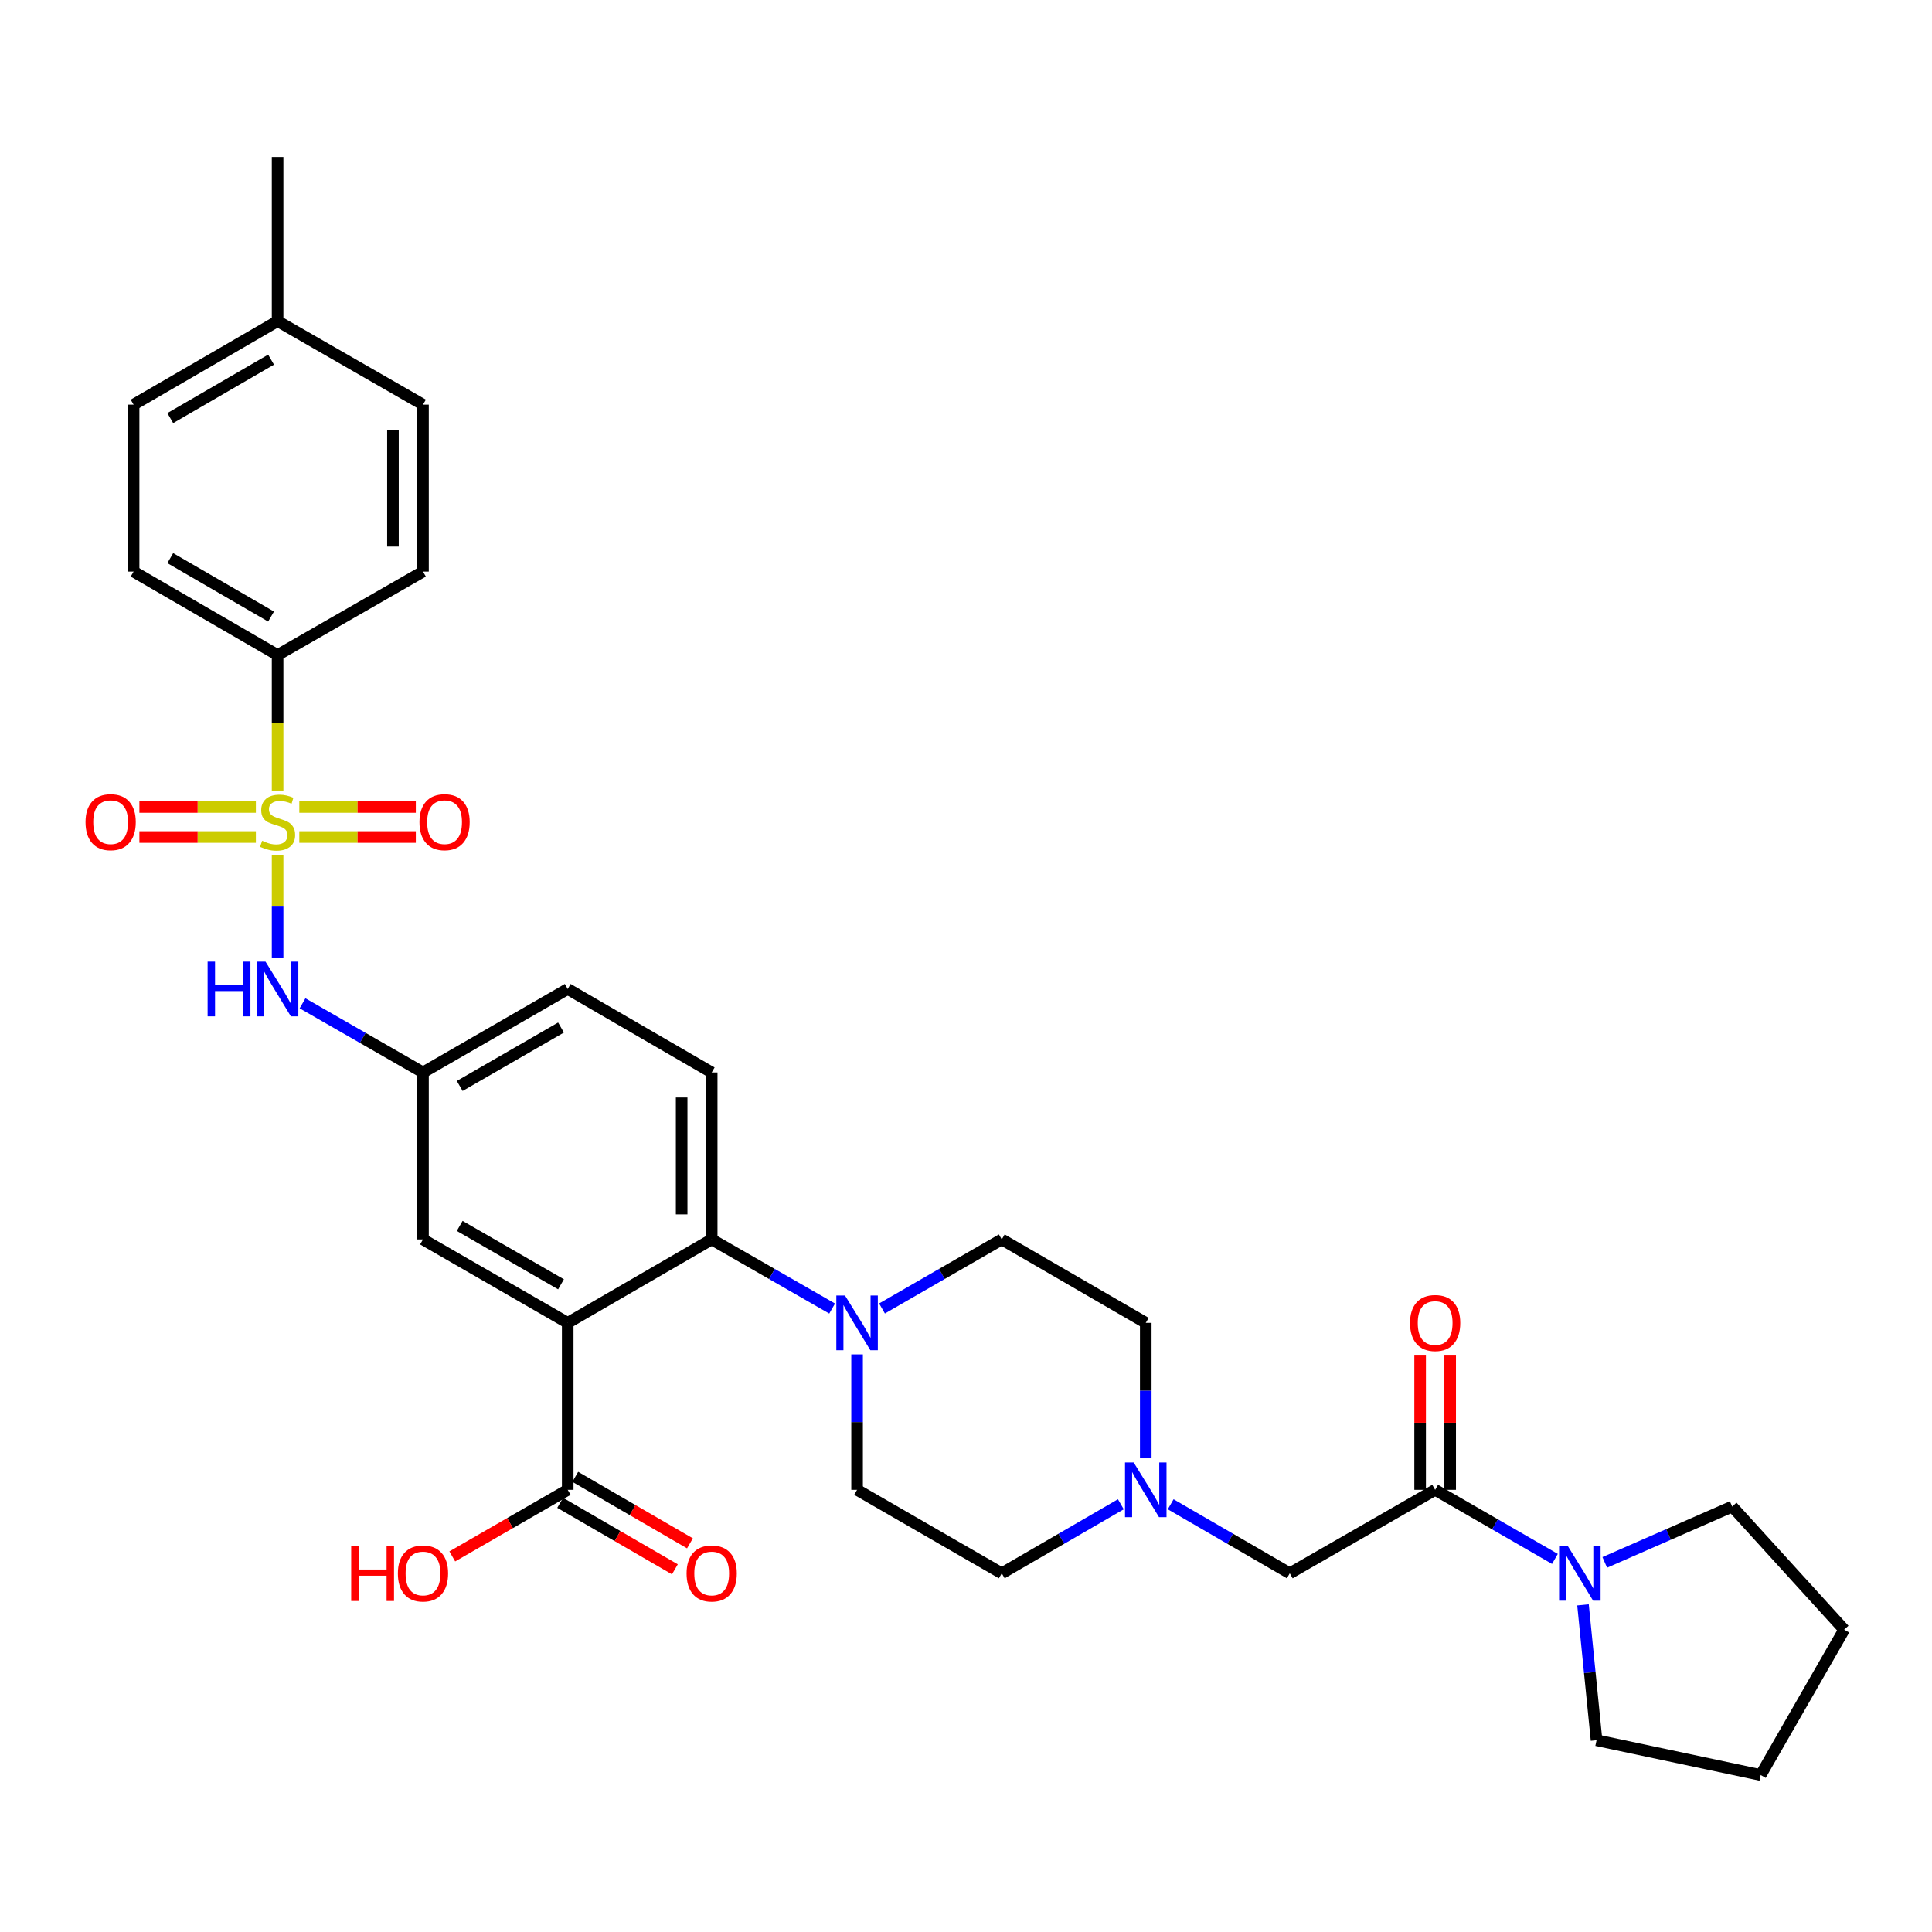 <?xml version='1.0' encoding='iso-8859-1'?>
<svg version='1.1' baseProfile='full'
              xmlns='http://www.w3.org/2000/svg'
                      xmlns:rdkit='http://www.rdkit.org/xml'
                      xmlns:xlink='http://www.w3.org/1999/xlink'
                  xml:space='preserve'
width='1000px' height='1000px' viewBox='0 0 1000 1000'>
<!-- END OF HEADER -->
<rect style='opacity:1.0;fill:#FFFFFF;stroke:none' width='1000' height='1000' x='0' y='0'> </rect>
<path class='bond-4' d='M 143.681,442.509 L 143.681,469.251' style='fill:none;fill-rule:evenodd;stroke:#CCCC00;stroke-width:6px;stroke-linecap:butt;stroke-linejoin:miter;stroke-opacity:1' />
<path class='bond-4' d='M 143.681,469.251 L 143.681,495.993' style='fill:none;fill-rule:evenodd;stroke:#0000FF;stroke-width:6px;stroke-linecap:butt;stroke-linejoin:miter;stroke-opacity:1' />
<path class='bond-7' d='M 143.681,409.189 L 143.681,374.119' style='fill:none;fill-rule:evenodd;stroke:#CCCC00;stroke-width:6px;stroke-linecap:butt;stroke-linejoin:miter;stroke-opacity:1' />
<path class='bond-7' d='M 143.681,374.119 L 143.681,339.05' style='fill:none;fill-rule:evenodd;stroke:#000000;stroke-width:6px;stroke-linecap:butt;stroke-linejoin:miter;stroke-opacity:1' />
<path class='bond-9' d='M 132.44,417.694 L 102.295,417.694' style='fill:none;fill-rule:evenodd;stroke:#CCCC00;stroke-width:6px;stroke-linecap:butt;stroke-linejoin:miter;stroke-opacity:1' />
<path class='bond-9' d='M 102.295,417.694 L 72.15,417.694' style='fill:none;fill-rule:evenodd;stroke:#FF0000;stroke-width:6px;stroke-linecap:butt;stroke-linejoin:miter;stroke-opacity:1' />
<path class='bond-9' d='M 132.44,433.244 L 102.295,433.244' style='fill:none;fill-rule:evenodd;stroke:#CCCC00;stroke-width:6px;stroke-linecap:butt;stroke-linejoin:miter;stroke-opacity:1' />
<path class='bond-9' d='M 102.295,433.244 L 72.15,433.244' style='fill:none;fill-rule:evenodd;stroke:#FF0000;stroke-width:6px;stroke-linecap:butt;stroke-linejoin:miter;stroke-opacity:1' />
<path class='bond-10' d='M 154.921,433.244 L 185.075,433.244' style='fill:none;fill-rule:evenodd;stroke:#CCCC00;stroke-width:6px;stroke-linecap:butt;stroke-linejoin:miter;stroke-opacity:1' />
<path class='bond-10' d='M 185.075,433.244 L 215.228,433.244' style='fill:none;fill-rule:evenodd;stroke:#FF0000;stroke-width:6px;stroke-linecap:butt;stroke-linejoin:miter;stroke-opacity:1' />
<path class='bond-10' d='M 154.921,417.694 L 185.075,417.694' style='fill:none;fill-rule:evenodd;stroke:#CCCC00;stroke-width:6px;stroke-linecap:butt;stroke-linejoin:miter;stroke-opacity:1' />
<path class='bond-10' d='M 185.075,417.694 L 215.228,417.694' style='fill:none;fill-rule:evenodd;stroke:#FF0000;stroke-width:6px;stroke-linecap:butt;stroke-linejoin:miter;stroke-opacity:1' />
<path class='bond-0' d='M 293.849,684.708 L 218.937,641.52' style='fill:none;fill-rule:evenodd;stroke:#000000;stroke-width:6px;stroke-linecap:butt;stroke-linejoin:miter;stroke-opacity:1' />
<path class='bond-0' d='M 290.379,664.757 L 237.941,634.526' style='fill:none;fill-rule:evenodd;stroke:#000000;stroke-width:6px;stroke-linecap:butt;stroke-linejoin:miter;stroke-opacity:1' />
<path class='bond-5' d='M 293.849,684.708 L 293.849,771.126' style='fill:none;fill-rule:evenodd;stroke:#000000;stroke-width:6px;stroke-linecap:butt;stroke-linejoin:miter;stroke-opacity:1' />
<path class='bond-34' d='M 293.849,684.708 L 368.371,641.52' style='fill:none;fill-rule:evenodd;stroke:#000000;stroke-width:6px;stroke-linecap:butt;stroke-linejoin:miter;stroke-opacity:1' />
<path class='bond-1' d='M 368.371,641.52 L 368.371,555.101' style='fill:none;fill-rule:evenodd;stroke:#000000;stroke-width:6px;stroke-linecap:butt;stroke-linejoin:miter;stroke-opacity:1' />
<path class='bond-1' d='M 352.82,628.557 L 352.82,568.064' style='fill:none;fill-rule:evenodd;stroke:#000000;stroke-width:6px;stroke-linecap:butt;stroke-linejoin:miter;stroke-opacity:1' />
<path class='bond-2' d='M 368.371,641.52 L 399.54,659.409' style='fill:none;fill-rule:evenodd;stroke:#000000;stroke-width:6px;stroke-linecap:butt;stroke-linejoin:miter;stroke-opacity:1' />
<path class='bond-2' d='M 399.54,659.409 L 430.71,677.299' style='fill:none;fill-rule:evenodd;stroke:#0000FF;stroke-width:6px;stroke-linecap:butt;stroke-linejoin:miter;stroke-opacity:1' />
<path class='bond-16' d='M 443.619,701.028 L 443.619,736.077' style='fill:none;fill-rule:evenodd;stroke:#0000FF;stroke-width:6px;stroke-linecap:butt;stroke-linejoin:miter;stroke-opacity:1' />
<path class='bond-16' d='M 443.619,736.077 L 443.619,771.126' style='fill:none;fill-rule:evenodd;stroke:#000000;stroke-width:6px;stroke-linecap:butt;stroke-linejoin:miter;stroke-opacity:1' />
<path class='bond-17' d='M 456.52,677.268 L 487.517,659.394' style='fill:none;fill-rule:evenodd;stroke:#0000FF;stroke-width:6px;stroke-linecap:butt;stroke-linejoin:miter;stroke-opacity:1' />
<path class='bond-17' d='M 487.517,659.394 L 518.513,641.52' style='fill:none;fill-rule:evenodd;stroke:#000000;stroke-width:6px;stroke-linecap:butt;stroke-linejoin:miter;stroke-opacity:1' />
<path class='bond-3' d='M 742.831,771.126 L 667.583,814.34' style='fill:none;fill-rule:evenodd;stroke:#000000;stroke-width:6px;stroke-linecap:butt;stroke-linejoin:miter;stroke-opacity:1' />
<path class='bond-6' d='M 742.831,771.126 L 773.828,789.011' style='fill:none;fill-rule:evenodd;stroke:#000000;stroke-width:6px;stroke-linecap:butt;stroke-linejoin:miter;stroke-opacity:1' />
<path class='bond-6' d='M 773.828,789.011 L 804.824,806.896' style='fill:none;fill-rule:evenodd;stroke:#0000FF;stroke-width:6px;stroke-linecap:butt;stroke-linejoin:miter;stroke-opacity:1' />
<path class='bond-15' d='M 750.607,771.126 L 750.607,736.377' style='fill:none;fill-rule:evenodd;stroke:#000000;stroke-width:6px;stroke-linecap:butt;stroke-linejoin:miter;stroke-opacity:1' />
<path class='bond-15' d='M 750.607,736.377 L 750.607,701.628' style='fill:none;fill-rule:evenodd;stroke:#FF0000;stroke-width:6px;stroke-linecap:butt;stroke-linejoin:miter;stroke-opacity:1' />
<path class='bond-15' d='M 735.056,771.126 L 735.056,736.377' style='fill:none;fill-rule:evenodd;stroke:#000000;stroke-width:6px;stroke-linecap:butt;stroke-linejoin:miter;stroke-opacity:1' />
<path class='bond-15' d='M 735.056,736.377 L 735.056,701.628' style='fill:none;fill-rule:evenodd;stroke:#FF0000;stroke-width:6px;stroke-linecap:butt;stroke-linejoin:miter;stroke-opacity:1' />
<path class='bond-14' d='M 156.59,519.301 L 187.764,537.201' style='fill:none;fill-rule:evenodd;stroke:#0000FF;stroke-width:6px;stroke-linecap:butt;stroke-linejoin:miter;stroke-opacity:1' />
<path class='bond-14' d='M 187.764,537.201 L 218.937,555.101' style='fill:none;fill-rule:evenodd;stroke:#000000;stroke-width:6px;stroke-linecap:butt;stroke-linejoin:miter;stroke-opacity:1' />
<path class='bond-18' d='M 289.948,777.853 L 319.633,795.066' style='fill:none;fill-rule:evenodd;stroke:#000000;stroke-width:6px;stroke-linecap:butt;stroke-linejoin:miter;stroke-opacity:1' />
<path class='bond-18' d='M 319.633,795.066 L 349.317,812.279' style='fill:none;fill-rule:evenodd;stroke:#FF0000;stroke-width:6px;stroke-linecap:butt;stroke-linejoin:miter;stroke-opacity:1' />
<path class='bond-18' d='M 297.749,764.4 L 327.433,781.613' style='fill:none;fill-rule:evenodd;stroke:#000000;stroke-width:6px;stroke-linecap:butt;stroke-linejoin:miter;stroke-opacity:1' />
<path class='bond-18' d='M 327.433,781.613 L 357.118,798.826' style='fill:none;fill-rule:evenodd;stroke:#FF0000;stroke-width:6px;stroke-linecap:butt;stroke-linejoin:miter;stroke-opacity:1' />
<path class='bond-24' d='M 293.849,771.126 L 263.974,788.36' style='fill:none;fill-rule:evenodd;stroke:#000000;stroke-width:6px;stroke-linecap:butt;stroke-linejoin:miter;stroke-opacity:1' />
<path class='bond-24' d='M 263.974,788.36 L 234.099,805.593' style='fill:none;fill-rule:evenodd;stroke:#FF0000;stroke-width:6px;stroke-linecap:butt;stroke-linejoin:miter;stroke-opacity:1' />
<path class='bond-28' d='M 830.618,808.69 L 863.601,794.237' style='fill:none;fill-rule:evenodd;stroke:#0000FF;stroke-width:6px;stroke-linecap:butt;stroke-linejoin:miter;stroke-opacity:1' />
<path class='bond-28' d='M 863.601,794.237 L 896.585,779.783' style='fill:none;fill-rule:evenodd;stroke:#000000;stroke-width:6px;stroke-linecap:butt;stroke-linejoin:miter;stroke-opacity:1' />
<path class='bond-29' d='M 819.36,830.671 L 822.867,865.706' style='fill:none;fill-rule:evenodd;stroke:#0000FF;stroke-width:6px;stroke-linecap:butt;stroke-linejoin:miter;stroke-opacity:1' />
<path class='bond-29' d='M 822.867,865.706 L 826.373,900.741' style='fill:none;fill-rule:evenodd;stroke:#000000;stroke-width:6px;stroke-linecap:butt;stroke-linejoin:miter;stroke-opacity:1' />
<path class='bond-19' d='M 143.681,339.05 L 69.15,295.854' style='fill:none;fill-rule:evenodd;stroke:#000000;stroke-width:6px;stroke-linecap:butt;stroke-linejoin:miter;stroke-opacity:1' />
<path class='bond-19' d='M 140.299,319.117 L 88.127,288.879' style='fill:none;fill-rule:evenodd;stroke:#000000;stroke-width:6px;stroke-linecap:butt;stroke-linejoin:miter;stroke-opacity:1' />
<path class='bond-20' d='M 143.681,339.05 L 218.937,295.854' style='fill:none;fill-rule:evenodd;stroke:#000000;stroke-width:6px;stroke-linecap:butt;stroke-linejoin:miter;stroke-opacity:1' />
<path class='bond-8' d='M 593.044,754.806 L 593.044,719.757' style='fill:none;fill-rule:evenodd;stroke:#0000FF;stroke-width:6px;stroke-linecap:butt;stroke-linejoin:miter;stroke-opacity:1' />
<path class='bond-8' d='M 593.044,719.757 L 593.044,684.708' style='fill:none;fill-rule:evenodd;stroke:#000000;stroke-width:6px;stroke-linecap:butt;stroke-linejoin:miter;stroke-opacity:1' />
<path class='bond-12' d='M 605.938,778.601 L 636.761,796.471' style='fill:none;fill-rule:evenodd;stroke:#0000FF;stroke-width:6px;stroke-linecap:butt;stroke-linejoin:miter;stroke-opacity:1' />
<path class='bond-12' d='M 636.761,796.471 L 667.583,814.34' style='fill:none;fill-rule:evenodd;stroke:#000000;stroke-width:6px;stroke-linecap:butt;stroke-linejoin:miter;stroke-opacity:1' />
<path class='bond-35' d='M 580.15,778.602 L 549.331,796.471' style='fill:none;fill-rule:evenodd;stroke:#0000FF;stroke-width:6px;stroke-linecap:butt;stroke-linejoin:miter;stroke-opacity:1' />
<path class='bond-35' d='M 549.331,796.471 L 518.513,814.34' style='fill:none;fill-rule:evenodd;stroke:#000000;stroke-width:6px;stroke-linecap:butt;stroke-linejoin:miter;stroke-opacity:1' />
<path class='bond-11' d='M 218.937,641.52 L 218.937,555.101' style='fill:none;fill-rule:evenodd;stroke:#000000;stroke-width:6px;stroke-linecap:butt;stroke-linejoin:miter;stroke-opacity:1' />
<path class='bond-13' d='M 368.371,555.101 L 293.849,511.888' style='fill:none;fill-rule:evenodd;stroke:#000000;stroke-width:6px;stroke-linecap:butt;stroke-linejoin:miter;stroke-opacity:1' />
<path class='bond-23' d='M 218.937,555.101 L 293.849,511.888' style='fill:none;fill-rule:evenodd;stroke:#000000;stroke-width:6px;stroke-linecap:butt;stroke-linejoin:miter;stroke-opacity:1' />
<path class='bond-23' d='M 237.945,562.089 L 290.382,531.84' style='fill:none;fill-rule:evenodd;stroke:#000000;stroke-width:6px;stroke-linecap:butt;stroke-linejoin:miter;stroke-opacity:1' />
<path class='bond-21' d='M 443.619,771.126 L 518.513,814.34' style='fill:none;fill-rule:evenodd;stroke:#000000;stroke-width:6px;stroke-linecap:butt;stroke-linejoin:miter;stroke-opacity:1' />
<path class='bond-22' d='M 518.513,641.52 L 593.044,684.708' style='fill:none;fill-rule:evenodd;stroke:#000000;stroke-width:6px;stroke-linecap:butt;stroke-linejoin:miter;stroke-opacity:1' />
<path class='bond-25' d='M 69.15,295.854 L 69.15,209.444' style='fill:none;fill-rule:evenodd;stroke:#000000;stroke-width:6px;stroke-linecap:butt;stroke-linejoin:miter;stroke-opacity:1' />
<path class='bond-26' d='M 218.937,295.854 L 218.937,209.444' style='fill:none;fill-rule:evenodd;stroke:#000000;stroke-width:6px;stroke-linecap:butt;stroke-linejoin:miter;stroke-opacity:1' />
<path class='bond-26' d='M 203.387,282.893 L 203.387,222.406' style='fill:none;fill-rule:evenodd;stroke:#000000;stroke-width:6px;stroke-linecap:butt;stroke-linejoin:miter;stroke-opacity:1' />
<path class='bond-33' d='M 69.15,209.444 L 143.681,166.213' style='fill:none;fill-rule:evenodd;stroke:#000000;stroke-width:6px;stroke-linecap:butt;stroke-linejoin:miter;stroke-opacity:1' />
<path class='bond-33' d='M 88.132,216.411 L 140.304,186.149' style='fill:none;fill-rule:evenodd;stroke:#000000;stroke-width:6px;stroke-linecap:butt;stroke-linejoin:miter;stroke-opacity:1' />
<path class='bond-27' d='M 218.937,209.444 L 143.681,166.213' style='fill:none;fill-rule:evenodd;stroke:#000000;stroke-width:6px;stroke-linecap:butt;stroke-linejoin:miter;stroke-opacity:1' />
<path class='bond-30' d='M 143.681,166.213 L 143.681,81.254' style='fill:none;fill-rule:evenodd;stroke:#000000;stroke-width:6px;stroke-linecap:butt;stroke-linejoin:miter;stroke-opacity:1' />
<path class='bond-31' d='M 896.585,779.783 L 954.545,843.497' style='fill:none;fill-rule:evenodd;stroke:#000000;stroke-width:6px;stroke-linecap:butt;stroke-linejoin:miter;stroke-opacity:1' />
<path class='bond-32' d='M 826.373,900.741 L 911.332,918.745' style='fill:none;fill-rule:evenodd;stroke:#000000;stroke-width:6px;stroke-linecap:butt;stroke-linejoin:miter;stroke-opacity:1' />
<path class='bond-36' d='M 954.545,843.497 L 911.332,918.745' style='fill:none;fill-rule:evenodd;stroke:#000000;stroke-width:6px;stroke-linecap:butt;stroke-linejoin:miter;stroke-opacity:1' />
<path  class='atom-0' d='M 135.681 435.189
Q 136.001 435.309, 137.321 435.869
Q 138.641 436.429, 140.081 436.789
Q 141.561 437.109, 143.001 437.109
Q 145.681 437.109, 147.241 435.829
Q 148.801 434.509, 148.801 432.229
Q 148.801 430.669, 148.001 429.709
Q 147.241 428.749, 146.041 428.229
Q 144.841 427.709, 142.841 427.109
Q 140.321 426.349, 138.801 425.629
Q 137.321 424.909, 136.241 423.389
Q 135.201 421.869, 135.201 419.309
Q 135.201 415.749, 137.601 413.549
Q 140.041 411.349, 144.841 411.349
Q 148.121 411.349, 151.841 412.909
L 150.921 415.989
Q 147.521 414.589, 144.961 414.589
Q 142.201 414.589, 140.681 415.749
Q 139.161 416.869, 139.201 418.829
Q 139.201 420.349, 139.961 421.269
Q 140.761 422.189, 141.881 422.709
Q 143.041 423.229, 144.961 423.829
Q 147.521 424.629, 149.041 425.429
Q 150.561 426.229, 151.641 427.869
Q 152.761 429.469, 152.761 432.229
Q 152.761 436.149, 150.121 438.269
Q 147.521 440.349, 143.161 440.349
Q 140.641 440.349, 138.721 439.789
Q 136.841 439.269, 134.601 438.349
L 135.681 435.189
' fill='#CCCC00'/>
<path  class='atom-3' d='M 437.359 670.548
L 446.639 685.548
Q 447.559 687.028, 449.039 689.708
Q 450.519 692.388, 450.599 692.548
L 450.599 670.548
L 454.359 670.548
L 454.359 698.868
L 450.479 698.868
L 440.519 682.468
Q 439.359 680.548, 438.119 678.348
Q 436.919 676.148, 436.559 675.468
L 436.559 698.868
L 432.879 698.868
L 432.879 670.548
L 437.359 670.548
' fill='#0000FF'/>
<path  class='atom-5' d='M 107.461 497.728
L 111.301 497.728
L 111.301 509.768
L 125.781 509.768
L 125.781 497.728
L 129.621 497.728
L 129.621 526.048
L 125.781 526.048
L 125.781 512.968
L 111.301 512.968
L 111.301 526.048
L 107.461 526.048
L 107.461 497.728
' fill='#0000FF'/>
<path  class='atom-5' d='M 137.421 497.728
L 146.701 512.728
Q 147.621 514.208, 149.101 516.888
Q 150.581 519.568, 150.661 519.728
L 150.661 497.728
L 154.421 497.728
L 154.421 526.048
L 150.541 526.048
L 140.581 509.648
Q 139.421 507.728, 138.181 505.528
Q 136.981 503.328, 136.621 502.648
L 136.621 526.048
L 132.941 526.048
L 132.941 497.728
L 137.421 497.728
' fill='#0000FF'/>
<path  class='atom-7' d='M 811.465 800.18
L 820.745 815.18
Q 821.665 816.66, 823.145 819.34
Q 824.625 822.02, 824.705 822.18
L 824.705 800.18
L 828.465 800.18
L 828.465 828.5
L 824.585 828.5
L 814.625 812.1
Q 813.465 810.18, 812.225 807.98
Q 811.025 805.78, 810.665 805.1
L 810.665 828.5
L 806.985 828.5
L 806.985 800.18
L 811.465 800.18
' fill='#0000FF'/>
<path  class='atom-9' d='M 586.784 756.966
L 596.064 771.966
Q 596.984 773.446, 598.464 776.126
Q 599.944 778.806, 600.024 778.966
L 600.024 756.966
L 603.784 756.966
L 603.784 785.286
L 599.904 785.286
L 589.944 768.886
Q 588.784 766.966, 587.544 764.766
Q 586.344 762.566, 585.984 761.886
L 585.984 785.286
L 582.304 785.286
L 582.304 756.966
L 586.784 756.966
' fill='#0000FF'/>
<path  class='atom-10' d='M 44.271 425.549
Q 44.271 418.749, 47.631 414.949
Q 50.991 411.149, 57.271 411.149
Q 63.551 411.149, 66.911 414.949
Q 70.271 418.749, 70.271 425.549
Q 70.271 432.429, 66.871 436.349
Q 63.471 440.229, 57.271 440.229
Q 51.031 440.229, 47.631 436.349
Q 44.271 432.469, 44.271 425.549
M 57.271 437.029
Q 61.591 437.029, 63.911 434.149
Q 66.271 431.229, 66.271 425.549
Q 66.271 419.989, 63.911 417.189
Q 61.591 414.349, 57.271 414.349
Q 52.951 414.349, 50.591 417.149
Q 48.271 419.949, 48.271 425.549
Q 48.271 431.269, 50.591 434.149
Q 52.951 437.029, 57.271 437.029
' fill='#FF0000'/>
<path  class='atom-11' d='M 217.108 425.549
Q 217.108 418.749, 220.468 414.949
Q 223.828 411.149, 230.108 411.149
Q 236.388 411.149, 239.748 414.949
Q 243.108 418.749, 243.108 425.549
Q 243.108 432.429, 239.708 436.349
Q 236.308 440.229, 230.108 440.229
Q 223.868 440.229, 220.468 436.349
Q 217.108 432.469, 217.108 425.549
M 230.108 437.029
Q 234.428 437.029, 236.748 434.149
Q 239.108 431.229, 239.108 425.549
Q 239.108 419.989, 236.748 417.189
Q 234.428 414.349, 230.108 414.349
Q 225.788 414.349, 223.428 417.149
Q 221.108 419.949, 221.108 425.549
Q 221.108 431.269, 223.428 434.149
Q 225.788 437.029, 230.108 437.029
' fill='#FF0000'/>
<path  class='atom-16' d='M 729.831 684.788
Q 729.831 677.988, 733.191 674.188
Q 736.551 670.388, 742.831 670.388
Q 749.111 670.388, 752.471 674.188
Q 755.831 677.988, 755.831 684.788
Q 755.831 691.668, 752.431 695.588
Q 749.031 699.468, 742.831 699.468
Q 736.591 699.468, 733.191 695.588
Q 729.831 691.708, 729.831 684.788
M 742.831 696.268
Q 747.151 696.268, 749.471 693.388
Q 751.831 690.468, 751.831 684.788
Q 751.831 679.228, 749.471 676.428
Q 747.151 673.588, 742.831 673.588
Q 738.511 673.588, 736.151 676.388
Q 733.831 679.188, 733.831 684.788
Q 733.831 690.508, 736.151 693.388
Q 738.511 696.268, 742.831 696.268
' fill='#FF0000'/>
<path  class='atom-19' d='M 355.371 814.42
Q 355.371 807.62, 358.731 803.82
Q 362.091 800.02, 368.371 800.02
Q 374.651 800.02, 378.011 803.82
Q 381.371 807.62, 381.371 814.42
Q 381.371 821.3, 377.971 825.22
Q 374.571 829.1, 368.371 829.1
Q 362.131 829.1, 358.731 825.22
Q 355.371 821.34, 355.371 814.42
M 368.371 825.9
Q 372.691 825.9, 375.011 823.02
Q 377.371 820.1, 377.371 814.42
Q 377.371 808.86, 375.011 806.06
Q 372.691 803.22, 368.371 803.22
Q 364.051 803.22, 361.691 806.02
Q 359.371 808.82, 359.371 814.42
Q 359.371 820.14, 361.691 823.02
Q 364.051 825.9, 368.371 825.9
' fill='#FF0000'/>
<path  class='atom-25' d='M 181.777 800.34
L 185.617 800.34
L 185.617 812.38
L 200.097 812.38
L 200.097 800.34
L 203.937 800.34
L 203.937 828.66
L 200.097 828.66
L 200.097 815.58
L 185.617 815.58
L 185.617 828.66
L 181.777 828.66
L 181.777 800.34
' fill='#FF0000'/>
<path  class='atom-25' d='M 205.937 814.42
Q 205.937 807.62, 209.297 803.82
Q 212.657 800.02, 218.937 800.02
Q 225.217 800.02, 228.577 803.82
Q 231.937 807.62, 231.937 814.42
Q 231.937 821.3, 228.537 825.22
Q 225.137 829.1, 218.937 829.1
Q 212.697 829.1, 209.297 825.22
Q 205.937 821.34, 205.937 814.42
M 218.937 825.9
Q 223.257 825.9, 225.577 823.02
Q 227.937 820.1, 227.937 814.42
Q 227.937 808.86, 225.577 806.06
Q 223.257 803.22, 218.937 803.22
Q 214.617 803.22, 212.257 806.02
Q 209.937 808.82, 209.937 814.42
Q 209.937 820.14, 212.257 823.02
Q 214.617 825.9, 218.937 825.9
' fill='#FF0000'/>
</svg>
